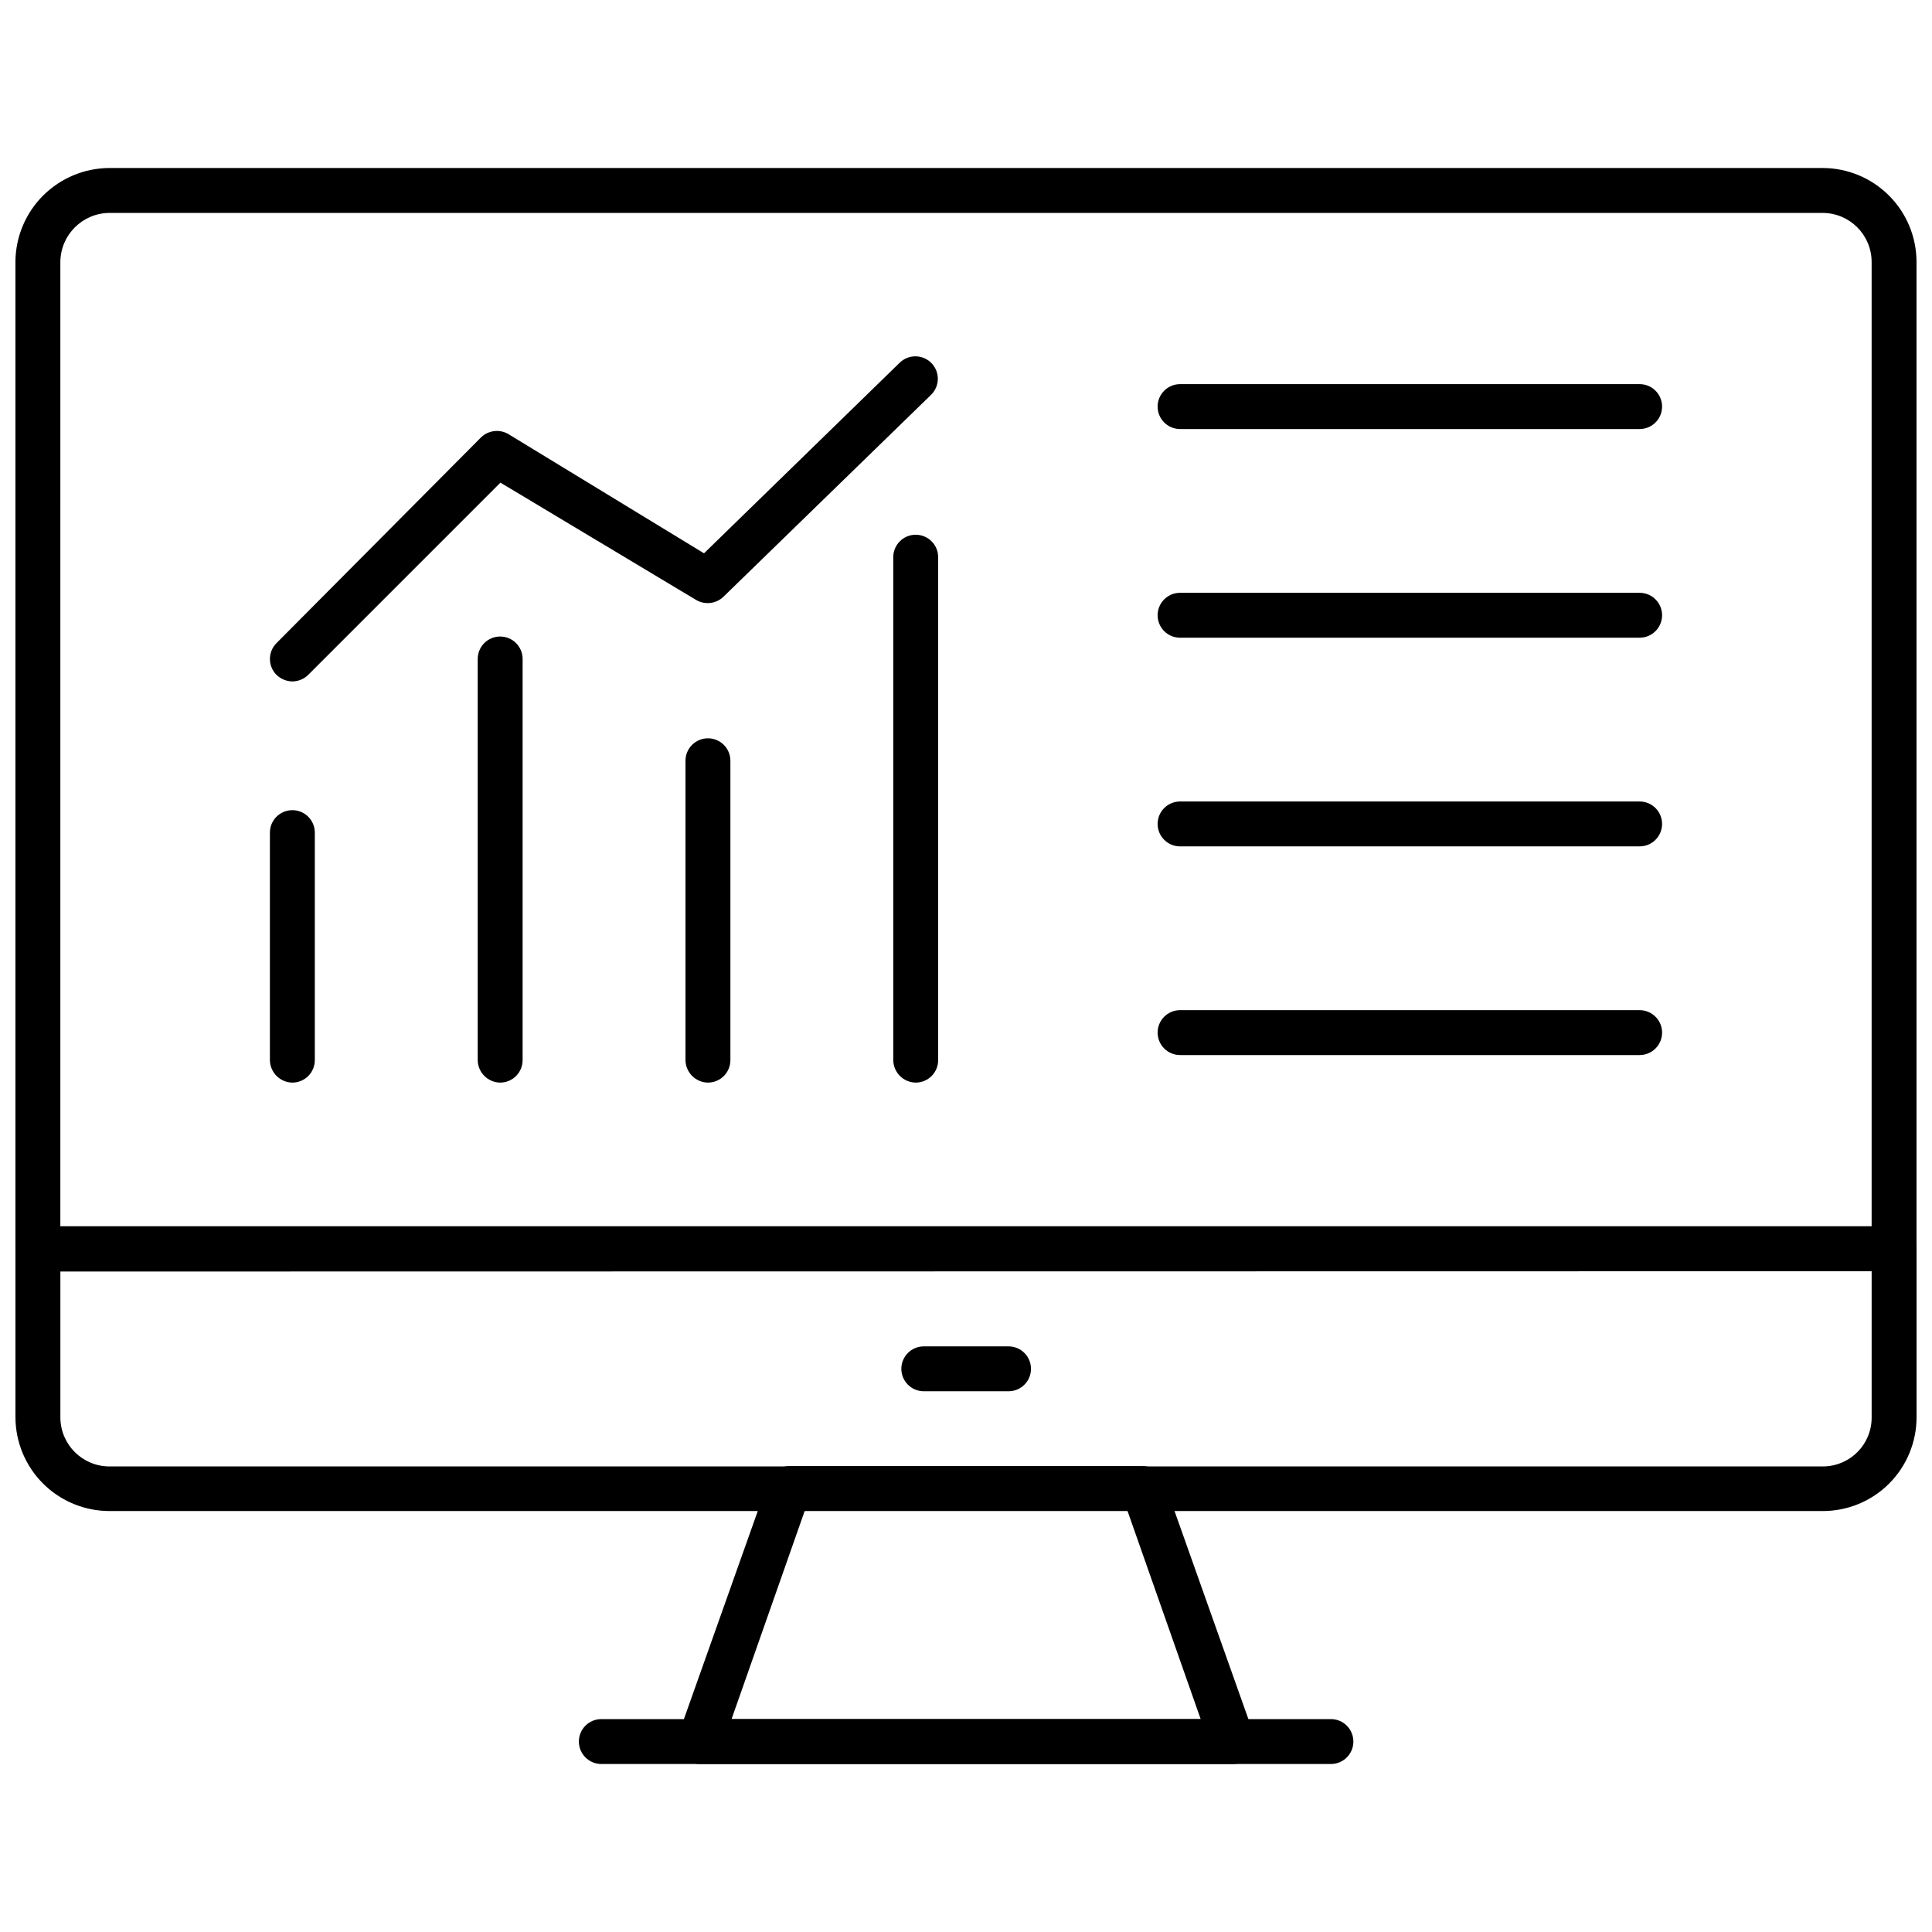 <?xml version="1.0" encoding="UTF-8"?>
<!-- Uploaded to: SVG Repo, www.svgrepo.com, Generator: SVG Repo Mixer Tools -->
<svg width="800px" height="800px" version="1.1" viewBox="144 144 512 512" xmlns="http://www.w3.org/2000/svg">
 <defs>
  <clipPath id="b">
   <path d="m148.09 188h503.81v293h-503.81z"/>
  </clipPath>
  <clipPath id="a">
   <path d="m148.09 468h503.81v77h-503.81z"/>
  </clipPath>
 </defs>
 <g clip-path="url(#b)">
  <path d="m645.95 480.89h-491.91c-3.266-0.043-5.906-2.684-5.949-5.953v-261.82 0.004c0.105-6.547 2.773-12.789 7.43-17.391 4.66-4.598 10.938-7.184 17.484-7.207h454.06c6.594 0.023 12.91 2.656 17.562 7.328 4.656 4.668 7.269 10.992 7.269 17.586v261.82c-0.207 3.144-2.801 5.598-5.949 5.633zm-485.96-11.902h480.01v-255.55c0-7.156-5.777-12.969-12.934-13.012h-454.06c-7.168 0.043-12.969 5.844-13.012 13.012z"/>
 </g>
 <g clip-path="url(#a)">
  <path d="m627.07 544.44h-454.06c-6.594 0-12.918-2.613-17.59-7.269-4.668-4.656-7.305-10.973-7.324-17.562v-44.672c0.043-3.266 2.684-5.906 5.949-5.949h491.91c3.285 0 5.949 2.664 5.949 5.949v44.672c0 6.586-2.617 12.902-7.273 17.559s-10.973 7.273-17.559 7.273zm-467.07-63.473v38.719c0.043 7.156 5.856 12.934 13.012 12.934h454.06c3.441 0 6.746-1.375 9.172-3.816 2.43-2.445 3.781-5.754 3.762-9.195v-38.719z"/>
 </g>
 <path d="m470.69 611.48h-141.3c-1.918 0.02-3.727-0.898-4.84-2.461-1.098-1.605-1.363-3.641-0.715-5.473l23.801-67.043c0.816-2.375 3.047-3.969 5.555-3.969h93.699c2.512 0 4.742 1.594 5.555 3.969l23.801 67.043h0.004c0.645 1.832 0.379 3.867-0.715 5.473-1.117 1.562-2.922 2.481-4.84 2.461zm-132.82-11.902h124.32l-19.52-55.539h-85.285z"/>
 <path d="m496.71 611.48h-193.35c-3.289 0-5.953-2.664-5.953-5.953 0-3.285 2.664-5.949 5.953-5.949h193.35c3.285 0 5.949 2.664 5.949 5.949 0 3.289-2.664 5.953-5.949 5.953z"/>
 <path d="m411.27 512.7h-22.453c-3.289 0-5.953-2.664-5.953-5.949s2.664-5.949 5.953-5.949h22.453c3.285 0 5.949 2.664 5.949 5.949s-2.664 5.949-5.949 5.949z"/>
 <path d="m221.48 430.9c-3.269-0.043-5.91-2.684-5.953-5.953v-60.297c0-3.285 2.664-5.949 5.953-5.949 3.285 0 5.949 2.664 5.949 5.949v60.297c0 1.578-0.625 3.094-1.742 4.211-1.117 1.113-2.629 1.742-4.207 1.742z"/>
 <path d="m276.55 430.9c-3.269-0.043-5.91-2.684-5.953-5.953v-106.31c0-3.289 2.664-5.953 5.953-5.953 3.285 0 5.949 2.664 5.949 5.953v106.31c0 3.289-2.664 5.953-5.949 5.953z"/>
 <path d="m331.61 430.9c-3.266-0.043-5.906-2.684-5.949-5.953v-79.34c0-3.285 2.664-5.949 5.949-5.949 3.289 0 5.953 2.664 5.953 5.949v79.34c0 3.289-2.664 5.953-5.953 5.953z"/>
 <path d="m386.67 430.9c-3.266-0.043-5.906-2.684-5.949-5.953v-133.29c0-3.285 2.664-5.949 5.949-5.949 3.289 0 5.953 2.664 5.953 5.949v133.29c0 3.289-2.664 5.953-5.953 5.953z"/>
 <path d="m221.48 324.59c-1.57-0.035-3.074-0.656-4.207-1.746-2.32-2.324-2.32-6.086 0-8.41l54.191-54.508c1.953-1.91 4.949-2.269 7.297-0.871l51.809 31.578 51.809-50.461h0.004c2.32-2.32 6.086-2.32 8.41 0 2.32 2.324 2.32 6.086 0 8.41l-55.062 53.555c-1.941 1.871-4.891 2.231-7.223 0.871l-51.887-31.102-50.938 50.938c-1.125 1.102-2.629 1.727-4.203 1.746z"/>
 <path d="m578.52 257.7h-121.79c-3.285 0-5.949-2.664-5.949-5.953 0-3.285 2.664-5.949 5.949-5.949h121.79c3.285 0 5.949 2.664 5.949 5.949 0 3.289-2.664 5.953-5.949 5.953z"/>
 <path d="m578.52 313h-121.79c-3.285 0-5.949-2.664-5.949-5.953 0-3.285 2.664-5.949 5.949-5.949h121.79c3.285 0 5.949 2.664 5.949 5.949 0 3.289-2.664 5.953-5.949 5.953z"/>
 <path d="m578.52 368.3h-121.79c-3.285 0-5.949-2.664-5.949-5.949 0-3.285 2.664-5.949 5.949-5.949h121.79c3.285 0 5.949 2.664 5.949 5.949 0 3.285-2.664 5.949-5.949 5.949z"/>
 <path d="m578.52 423.6h-121.79c-3.285 0-5.949-2.664-5.949-5.949s2.664-5.949 5.949-5.949h121.79c3.285 0 5.949 2.664 5.949 5.949s-2.664 5.949-5.949 5.949z"/>
</svg>